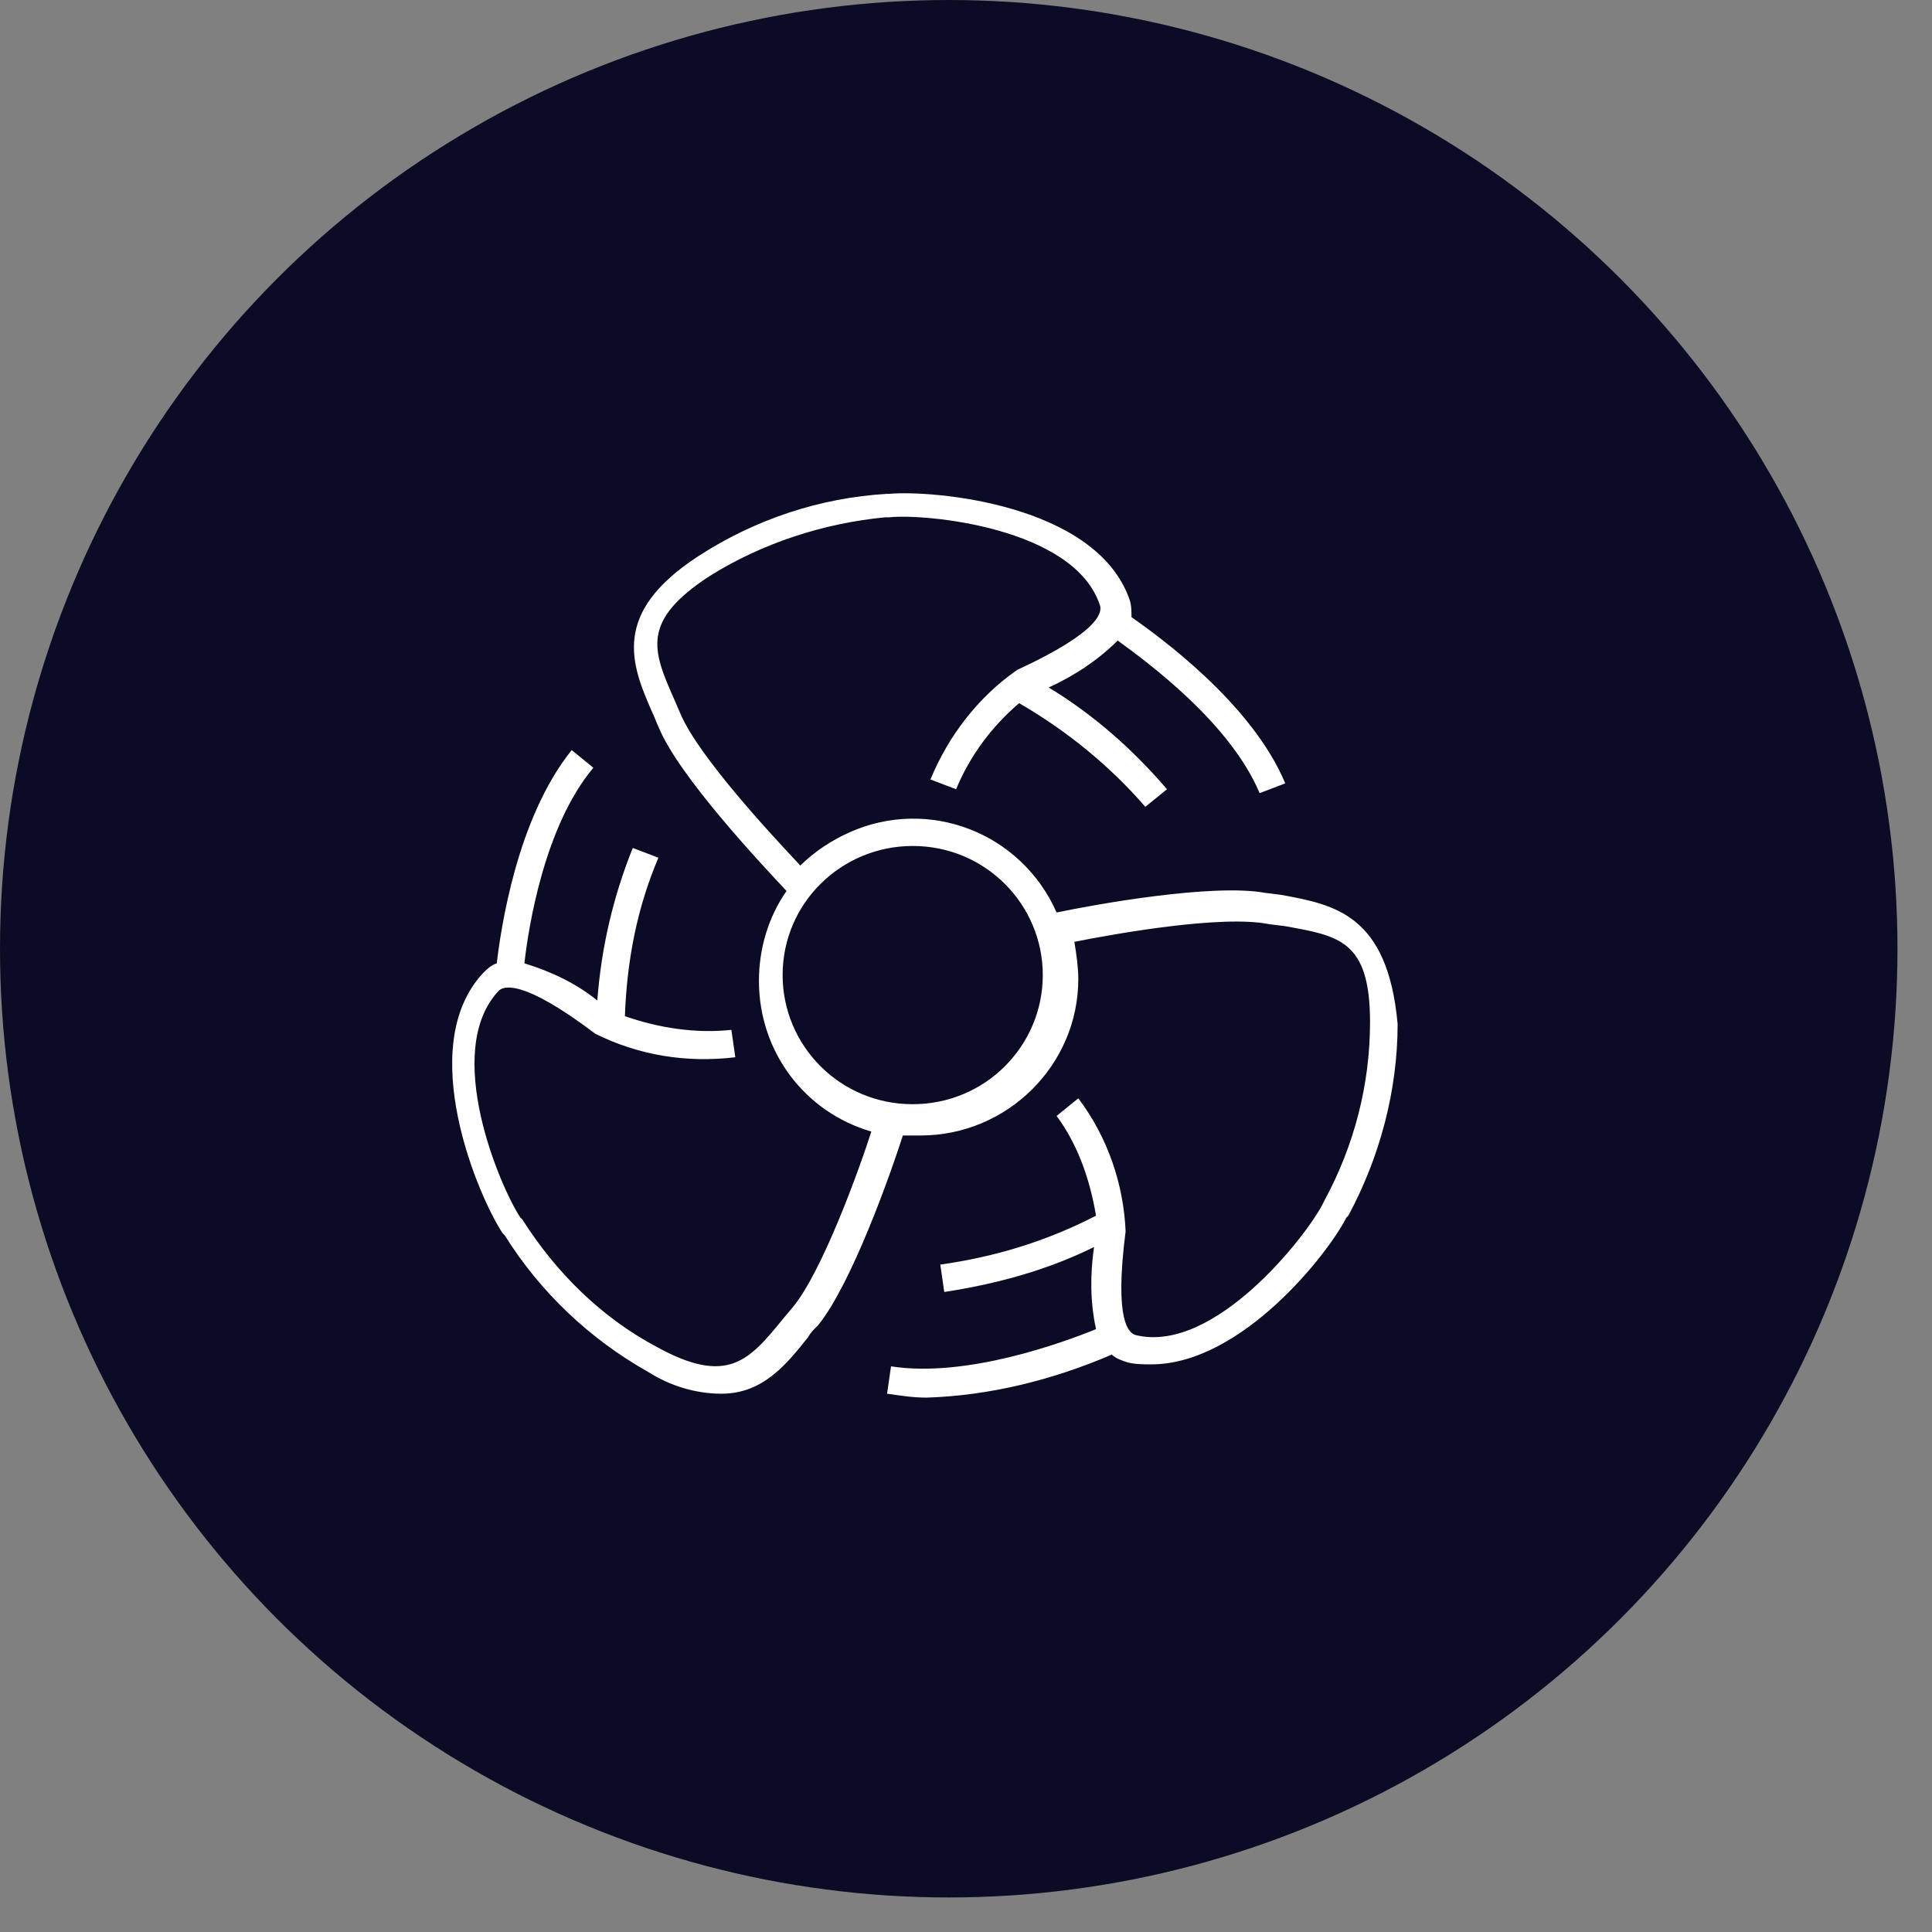 <svg width="47" height="47" viewBox="0 0 47 47" fill="none" xmlns="http://www.w3.org/2000/svg">
<rect x="0" y="0" width="47" height="47" fill="#808080" stroke="none"/>
<circle cx="23.08" cy="23.08" r="23.08" fill="#0B0B25"/>
<path d="M31.171 21.77L30.787 21.722C29.492 21.484 26.615 22.008 25.704 22.198C24.841 20.247 22.587 19.39 20.669 20.247C20.237 20.437 19.806 20.723 19.47 21.056C18.799 20.342 16.977 18.391 16.545 17.344L16.401 17.011C15.874 15.821 15.586 15.107 17.264 14.013C18.559 13.204 20.046 12.728 21.532 12.585L21.628 12.585C22.491 12.49 26.136 12.823 26.759 14.727C26.807 14.87 26.807 15.345 24.745 16.297C23.786 16.963 23.067 17.915 22.635 18.962L23.259 19.2C23.594 18.391 24.122 17.677 24.793 17.106C25.944 17.772 26.999 18.629 27.862 19.628L28.39 19.2C27.574 18.248 26.615 17.392 25.512 16.725C26.136 16.44 26.711 16.059 27.191 15.583C27.91 16.107 29.924 17.582 30.643 19.295L31.267 19.057C30.451 17.106 28.198 15.488 27.526 15.012C27.526 14.87 27.526 14.727 27.478 14.584C26.663 12.252 22.683 11.919 21.628 12.014L21.58 12.014C19.95 12.109 18.367 12.633 16.977 13.537C14.867 14.917 15.346 16.154 15.874 17.344C15.922 17.439 15.97 17.582 16.017 17.677C16.497 18.867 18.511 21.008 19.134 21.675C18.703 22.293 18.463 23.055 18.463 23.864C18.463 25.577 19.566 27.052 21.197 27.528C20.909 28.432 19.998 30.954 19.278 31.811L19.039 32.096C18.223 33.096 17.696 33.715 15.97 32.763C14.627 32.049 13.524 30.954 12.709 29.669L12.661 29.622C12.181 28.908 10.743 25.577 12.133 24.102C12.229 24.006 12.661 23.768 14.483 25.149C15.538 25.672 16.689 25.862 17.888 25.72L17.792 25.053C16.929 25.149 16.017 25.006 15.202 24.72C15.25 23.388 15.49 22.103 16.017 20.866L15.394 20.628C14.915 21.817 14.627 23.055 14.531 24.34C14.004 23.911 13.38 23.626 12.757 23.435C12.853 22.579 13.236 20.104 14.435 18.677L13.908 18.248C12.565 19.914 12.181 22.626 12.085 23.435C11.941 23.483 11.846 23.578 11.75 23.673C10.071 25.482 11.654 29.146 12.229 30.003L12.277 30.05C13.14 31.43 14.339 32.572 15.778 33.381C16.305 33.715 16.929 33.905 17.552 33.905C18.559 33.905 19.134 33.191 19.662 32.525C19.71 32.43 19.806 32.334 19.902 32.239C20.717 31.24 21.676 28.527 21.964 27.623C22.108 27.623 22.251 27.623 22.395 27.623C24.505 27.623 26.232 25.91 26.232 23.816C26.232 23.531 26.184 23.197 26.136 22.912C27.095 22.722 29.732 22.246 30.883 22.484L31.267 22.531C32.561 22.769 33.329 22.864 33.329 24.863C33.329 26.386 32.945 27.861 32.226 29.194L32.178 29.289C31.794 30.05 29.54 32.953 27.622 32.477C27.478 32.43 27.095 32.192 27.383 29.955C27.334 28.813 26.951 27.671 26.232 26.719L25.704 27.147C26.232 27.861 26.519 28.718 26.663 29.574C25.464 30.193 24.218 30.574 22.875 30.764L22.971 31.43C24.218 31.24 25.464 30.907 26.615 30.336C26.519 31.002 26.519 31.668 26.663 32.334C25.848 32.667 23.498 33.524 21.676 33.239L21.58 33.905C21.916 33.952 22.203 34 22.539 34C24.074 33.952 25.608 33.572 27.047 32.953C27.143 33.048 27.287 33.096 27.43 33.143C27.622 33.191 27.814 33.191 28.006 33.191C30.212 33.191 32.322 30.479 32.753 29.622L32.801 29.574C33.568 28.147 34 26.529 34 24.911C33.76 22.246 32.465 22.008 31.171 21.77ZM22.203 26.862C20.429 26.862 19.039 25.434 19.039 23.721C19.039 21.96 20.477 20.58 22.203 20.58C23.978 20.58 25.368 22.008 25.368 23.721C25.368 25.434 23.978 26.862 22.203 26.862Z" fill="white"/>
</svg>
